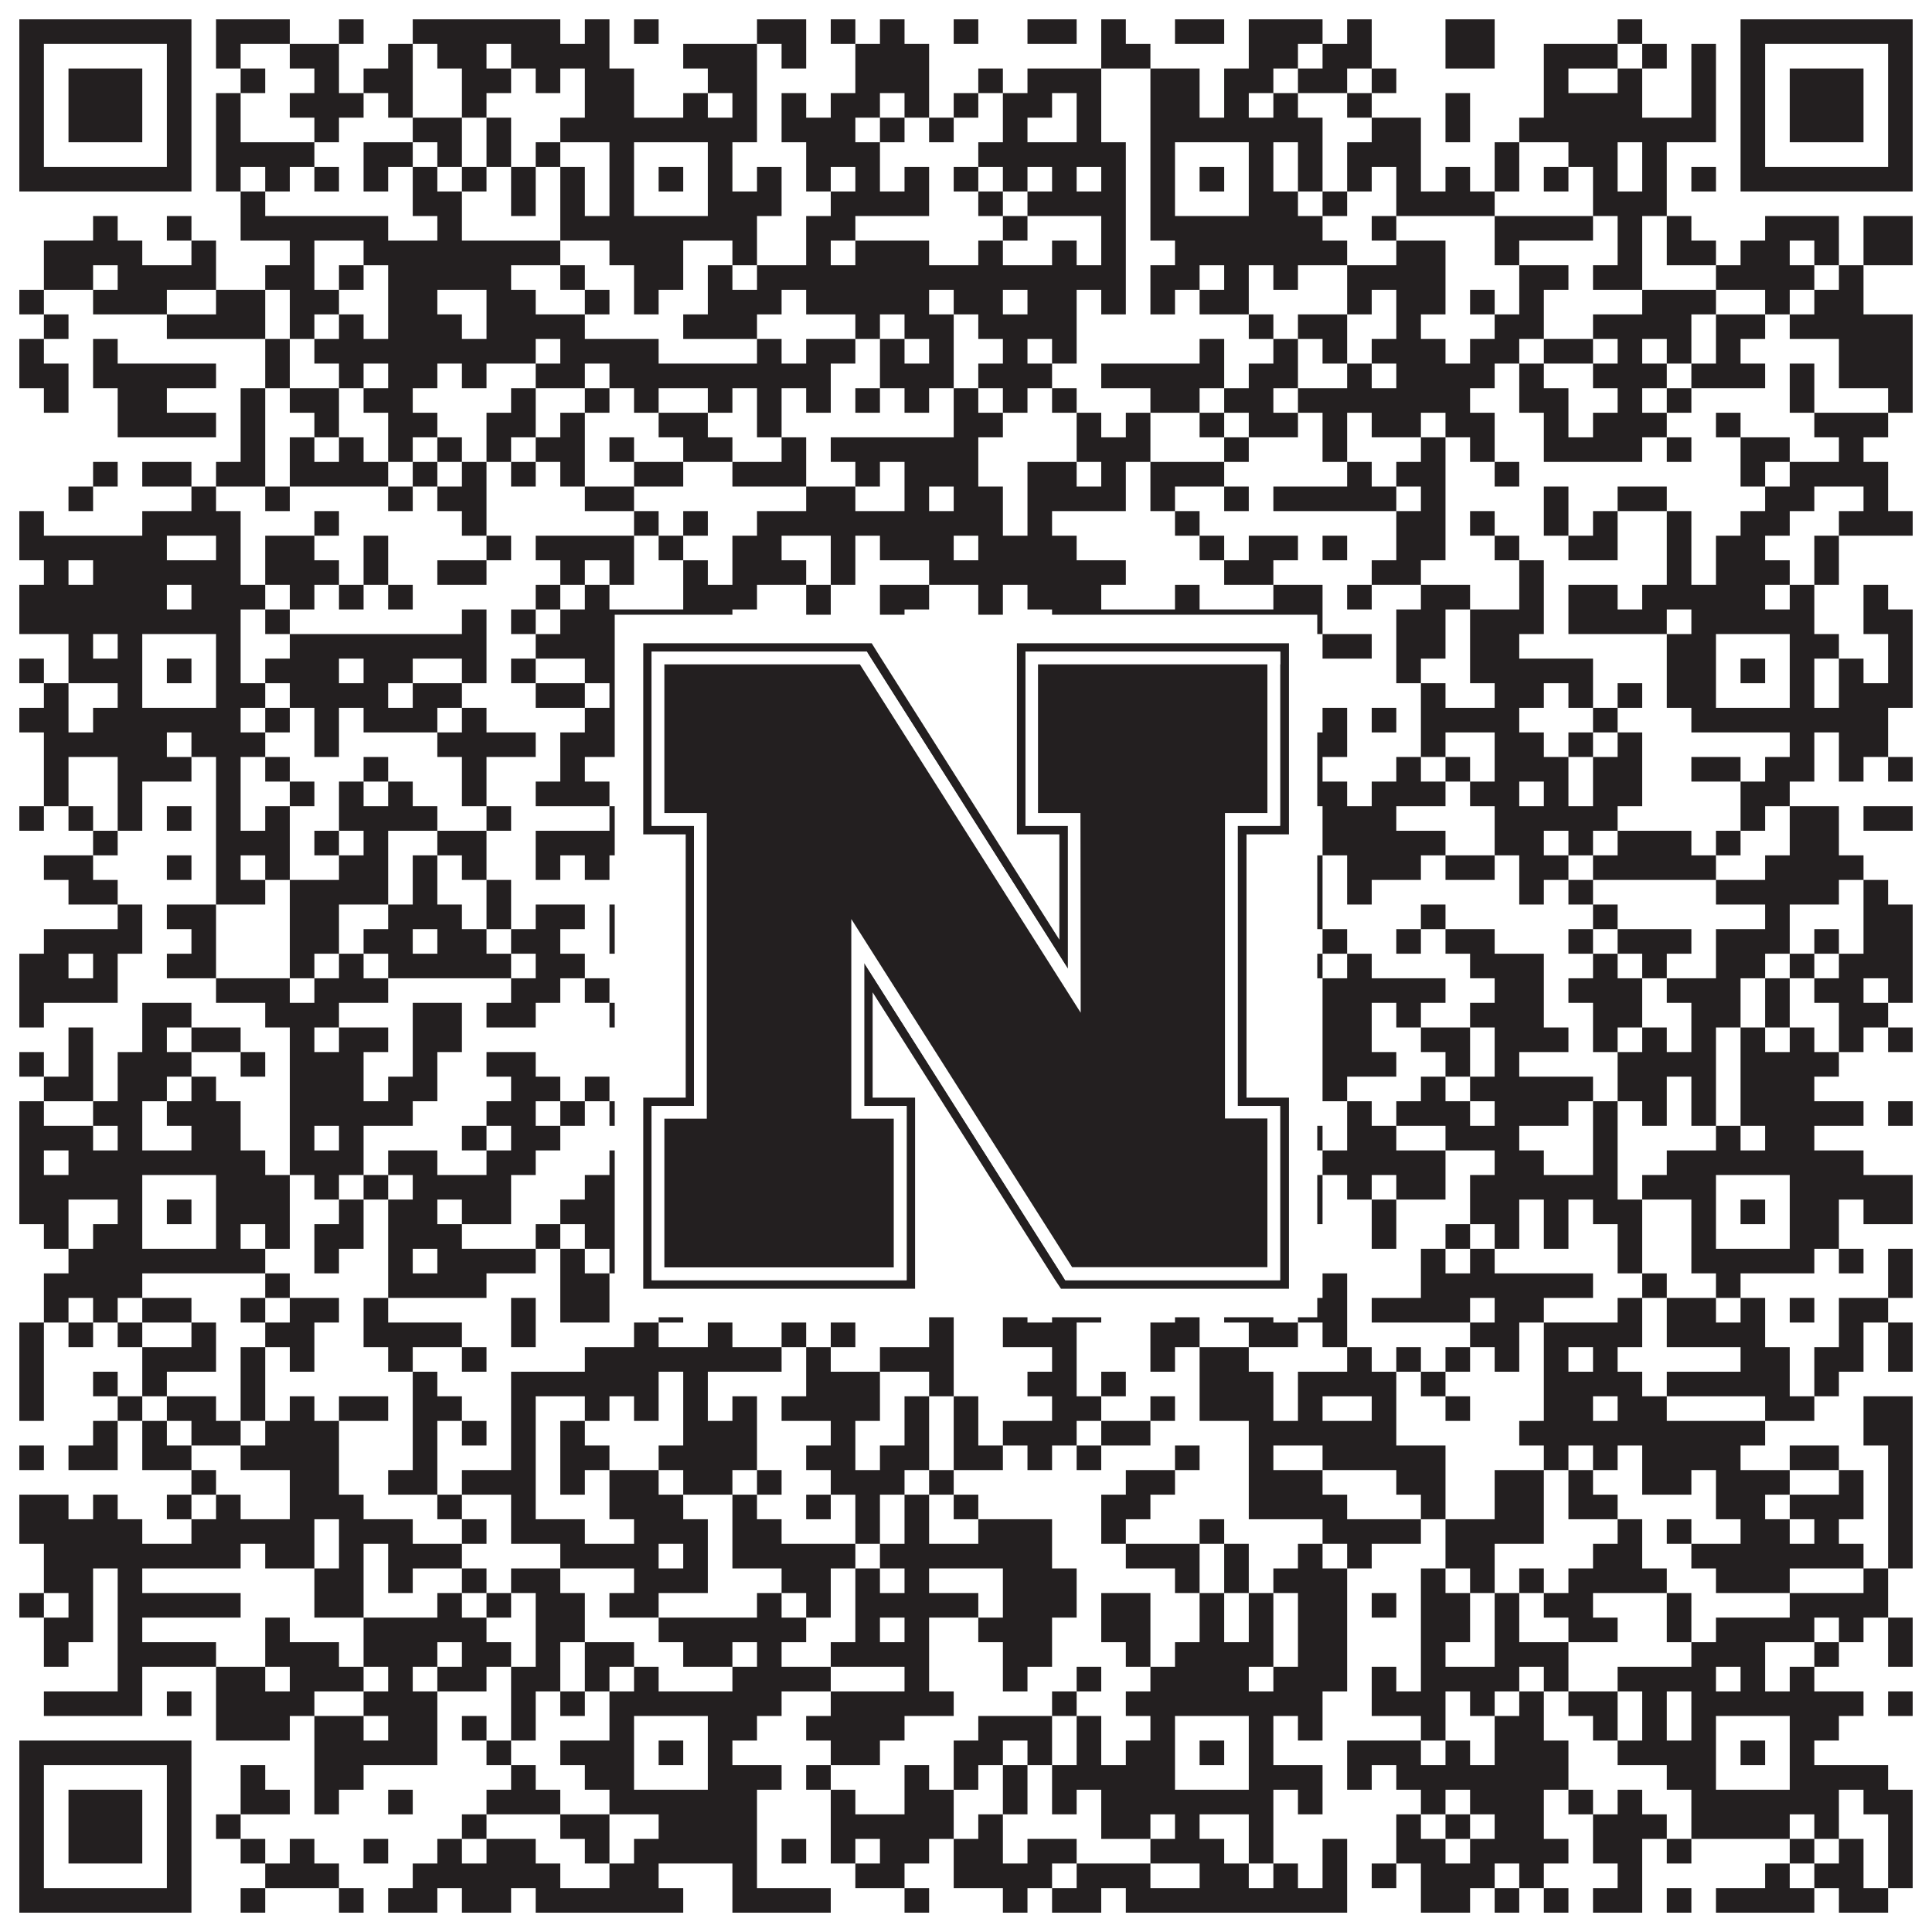 <?xml version="1.0"?>
<svg xmlns="http://www.w3.org/2000/svg" xmlns:xlink="http://www.w3.org/1999/xlink" version="1.1" width="1100px" height="1100px" viewBox="0 0 1100 1100"><rect x="0" y="0" width="1100" height="1100" fill="#ffffff" fill-opacity="1"/><path fill="#231f20" fill-opacity="1" d="M11,11L109,11L109,25L11,25ZM123,11L165,11L165,25L123,25ZM193,11L207,11L207,25L193,25ZM235,11L319,11L319,25L235,25ZM333,11L347,11L347,25L333,25ZM361,11L375,11L375,25L361,25ZM431,11L459,11L459,25L431,25ZM473,11L487,11L487,25L473,25ZM501,11L515,11L515,25L501,25ZM543,11L557,11L557,25L543,25ZM585,11L613,11L613,25L585,25ZM627,11L641,11L641,25L627,25ZM669,11L697,11L697,25L669,25ZM711,11L753,11L753,25L711,25ZM767,11L781,11L781,25L767,25ZM823,11L851,11L851,25L823,25ZM921,11L935,11L935,25L921,25ZM991,11L1089,11L1089,25L991,25ZM11,25L25,25L25,39L11,39ZM95,25L109,25L109,39L95,39ZM123,25L137,25L137,39L123,39ZM165,25L193,25L193,39L165,39ZM221,25L235,25L235,39L221,39ZM249,25L277,25L277,39L249,39ZM291,25L347,25L347,39L291,39ZM389,25L431,25L431,39L389,39ZM445,25L459,25L459,39L445,39ZM487,25L529,25L529,39L487,39ZM627,25L655,25L655,39L627,39ZM711,25L739,25L739,39L711,39ZM753,25L781,25L781,39L753,39ZM823,25L851,25L851,39L823,39ZM879,25L921,25L921,39L879,39ZM935,25L949,25L949,39L935,39ZM963,25L977,25L977,39L963,39ZM991,25L1005,25L1005,39L991,39ZM1075,25L1089,25L1089,39L1075,39ZM11,39L25,39L25,53L11,53ZM39,39L81,39L81,53L39,53ZM95,39L109,39L109,53L95,53ZM137,39L151,39L151,53L137,53ZM179,39L193,39L193,53L179,53ZM207,39L235,39L235,53L207,53ZM263,39L291,39L291,53L263,53ZM305,39L319,39L319,53L305,53ZM333,39L361,39L361,53L333,53ZM403,39L431,39L431,53L403,53ZM487,39L529,39L529,53L487,53ZM557,39L571,39L571,53L557,53ZM585,39L627,39L627,53L585,53ZM655,39L683,39L683,53L655,53ZM697,39L725,39L725,53L697,53ZM739,39L767,39L767,53L739,53ZM781,39L795,39L795,53L781,53ZM879,39L893,39L893,53L879,53ZM921,39L935,39L935,53L921,53ZM963,39L977,39L977,53L963,53ZM991,39L1005,39L1005,53L991,53ZM1019,39L1061,39L1061,53L1019,53ZM1075,39L1089,39L1089,53L1075,53ZM11,53L25,53L25,67L11,67ZM39,53L81,53L81,67L39,67ZM95,53L109,53L109,67L95,67ZM123,53L137,53L137,67L123,67ZM165,53L207,53L207,67L165,67ZM221,53L235,53L235,67L221,67ZM263,53L277,53L277,67L263,67ZM333,53L361,53L361,67L333,67ZM389,53L403,53L403,67L389,67ZM417,53L431,53L431,67L417,67ZM445,53L459,53L459,67L445,67ZM473,53L501,53L501,67L473,67ZM515,53L529,53L529,67L515,67ZM543,53L557,53L557,67L543,67ZM571,53L599,53L599,67L571,67ZM613,53L627,53L627,67L613,67ZM655,53L683,53L683,67L655,67ZM697,53L711,53L711,67L697,67ZM725,53L739,53L739,67L725,67ZM767,53L781,53L781,67L767,67ZM823,53L837,53L837,67L823,67ZM879,53L935,53L935,67L879,67ZM963,53L977,53L977,67L963,67ZM991,53L1005,53L1005,67L991,67ZM1019,53L1061,53L1061,67L1019,67ZM1075,53L1089,53L1089,67L1075,67ZM11,67L25,67L25,81L11,81ZM39,67L81,67L81,81L39,81ZM95,67L109,67L109,81L95,81ZM123,67L137,67L137,81L123,81ZM179,67L193,67L193,81L179,81ZM235,67L263,67L263,81L235,81ZM277,67L291,67L291,81L277,81ZM319,67L431,67L431,81L319,81ZM445,67L487,67L487,81L445,81ZM501,67L515,67L515,81L501,81ZM529,67L543,67L543,81L529,81ZM571,67L585,67L585,81L571,81ZM613,67L627,67L627,81L613,81ZM655,67L753,67L753,81L655,81ZM781,67L809,67L809,81L781,81ZM823,67L837,67L837,81L823,81ZM865,67L977,67L977,81L865,81ZM991,67L1005,67L1005,81L991,81ZM1019,67L1061,67L1061,81L1019,81ZM1075,67L1089,67L1089,81L1075,81ZM11,81L25,81L25,95L11,95ZM95,81L109,81L109,95L95,95ZM123,81L179,81L179,95L123,95ZM207,81L235,81L235,95L207,95ZM249,81L263,81L263,95L249,95ZM277,81L291,81L291,95L277,95ZM305,81L319,81L319,95L305,95ZM347,81L361,81L361,95L347,95ZM403,81L417,81L417,95L403,95ZM459,81L501,81L501,95L459,95ZM557,81L641,81L641,95L557,95ZM655,81L669,81L669,95L655,95ZM711,81L725,81L725,95L711,95ZM739,81L753,81L753,95L739,95ZM767,81L809,81L809,95L767,95ZM851,81L865,81L865,95L851,95ZM893,81L921,81L921,95L893,95ZM935,81L949,81L949,95L935,95ZM991,81L1005,81L1005,95L991,95ZM1075,81L1089,81L1089,95L1075,95ZM11,95L109,95L109,109L11,109ZM123,95L137,95L137,109L123,109ZM151,95L165,95L165,109L151,109ZM179,95L193,95L193,109L179,109ZM207,95L221,95L221,109L207,109ZM235,95L249,95L249,109L235,109ZM263,95L277,95L277,109L263,109ZM291,95L305,95L305,109L291,109ZM319,95L333,95L333,109L319,109ZM347,95L361,95L361,109L347,109ZM375,95L389,95L389,109L375,109ZM403,95L417,95L417,109L403,109ZM431,95L445,95L445,109L431,109ZM459,95L473,95L473,109L459,109ZM487,95L501,95L501,109L487,109ZM515,95L529,95L529,109L515,109ZM543,95L557,95L557,109L543,109ZM571,95L585,95L585,109L571,109ZM599,95L613,95L613,109L599,109ZM627,95L641,95L641,109L627,109ZM655,95L669,95L669,109L655,109ZM683,95L697,95L697,109L683,109ZM711,95L725,95L725,109L711,109ZM739,95L753,95L753,109L739,109ZM767,95L781,95L781,109L767,109ZM795,95L809,95L809,109L795,109ZM823,95L837,95L837,109L823,109ZM851,95L865,95L865,109L851,109ZM879,95L893,95L893,109L879,109ZM907,95L921,95L921,109L907,109ZM935,95L949,95L949,109L935,109ZM963,95L977,95L977,109L963,109ZM991,95L1089,95L1089,109L991,109ZM137,109L151,109L151,123L137,123ZM235,109L263,109L263,123L235,123ZM291,109L305,109L305,123L291,123ZM319,109L333,109L333,123L319,123ZM347,109L361,109L361,123L347,123ZM403,109L445,109L445,123L403,123ZM473,109L529,109L529,123L473,123ZM557,109L571,109L571,123L557,123ZM585,109L641,109L641,123L585,123ZM655,109L669,109L669,123L655,123ZM711,109L739,109L739,123L711,123ZM753,109L767,109L767,123L753,123ZM795,109L851,109L851,123L795,123ZM907,109L949,109L949,123L907,123ZM53,123L67,123L67,137L53,137ZM95,123L109,123L109,137L95,137ZM137,123L221,123L221,137L137,137ZM249,123L263,123L263,137L249,137ZM319,123L431,123L431,137L319,137ZM459,123L487,123L487,137L459,137ZM571,123L585,123L585,137L571,137ZM627,123L641,123L641,137L627,137ZM655,123L753,123L753,137L655,137ZM781,123L795,123L795,137L781,137ZM851,123L907,123L907,137L851,137ZM921,123L935,123L935,137L921,137ZM949,123L963,123L963,137L949,137ZM1005,123L1047,123L1047,137L1005,137ZM1061,123L1089,123L1089,137L1061,137ZM25,137L81,137L81,151L25,151ZM109,137L123,137L123,151L109,151ZM165,137L179,137L179,151L165,151ZM207,137L319,137L319,151L207,151ZM347,137L389,137L389,151L347,151ZM417,137L431,137L431,151L417,151ZM459,137L473,137L473,151L459,151ZM487,137L529,137L529,151L487,151ZM557,137L571,137L571,151L557,151ZM599,137L613,137L613,151L599,151ZM627,137L641,137L641,151L627,151ZM669,137L767,137L767,151L669,151ZM795,137L823,137L823,151L795,151ZM851,137L865,137L865,151L851,151ZM921,137L935,137L935,151L921,151ZM949,137L977,137L977,151L949,151ZM991,137L1019,137L1019,151L991,151ZM1033,137L1047,137L1047,151L1033,151ZM1061,137L1089,137L1089,151L1061,151ZM25,151L53,151L53,165L25,165ZM67,151L123,151L123,165L67,165ZM151,151L179,151L179,165L151,165ZM193,151L207,151L207,165L193,165ZM221,151L291,151L291,165L221,165ZM319,151L333,151L333,165L319,165ZM361,151L389,151L389,165L361,165ZM403,151L417,151L417,165L403,165ZM431,151L641,151L641,165L431,165ZM655,151L683,151L683,165L655,165ZM697,151L711,151L711,165L697,165ZM725,151L739,151L739,165L725,165ZM767,151L823,151L823,165L767,165ZM865,151L893,151L893,165L865,165ZM907,151L935,151L935,165L907,165ZM977,151L1033,151L1033,165L977,165ZM1047,151L1061,151L1061,165L1047,165ZM11,165L25,165L25,179L11,179ZM53,165L95,165L95,179L53,179ZM123,165L151,165L151,179L123,179ZM165,165L193,165L193,179L165,179ZM221,165L249,165L249,179L221,179ZM277,165L305,165L305,179L277,179ZM333,165L347,165L347,179L333,179ZM361,165L375,165L375,179L361,179ZM403,165L445,165L445,179L403,179ZM459,165L529,165L529,179L459,179ZM543,165L571,165L571,179L543,179ZM585,165L613,165L613,179L585,179ZM627,165L641,165L641,179L627,179ZM655,165L669,165L669,179L655,179ZM683,165L711,165L711,179L683,179ZM767,165L781,165L781,179L767,179ZM795,165L823,165L823,179L795,179ZM837,165L851,165L851,179L837,179ZM865,165L879,165L879,179L865,179ZM935,165L977,165L977,179L935,179ZM1005,165L1019,165L1019,179L1005,179ZM1033,165L1061,165L1061,179L1033,179ZM25,179L39,179L39,193L25,193ZM95,179L151,179L151,193L95,193ZM165,179L179,179L179,193L165,193ZM193,179L207,179L207,193L193,193ZM221,179L263,179L263,193L221,193ZM277,179L333,179L333,193L277,193ZM389,179L431,179L431,193L389,193ZM487,179L501,179L501,193L487,193ZM515,179L543,179L543,193L515,193ZM557,179L613,179L613,193L557,193ZM711,179L725,179L725,193L711,193ZM739,179L767,179L767,193L739,193ZM795,179L809,179L809,193L795,193ZM851,179L879,179L879,193L851,193ZM907,179L963,179L963,193L907,193ZM977,179L1005,179L1005,193L977,193ZM1019,179L1089,179L1089,193L1019,193ZM11,193L25,193L25,207L11,207ZM53,193L67,193L67,207L53,207ZM151,193L165,193L165,207L151,207ZM179,193L305,193L305,207L179,207ZM319,193L375,193L375,207L319,207ZM431,193L445,193L445,207L431,207ZM459,193L487,193L487,207L459,207ZM501,193L515,193L515,207L501,207ZM529,193L543,193L543,207L529,207ZM571,193L585,193L585,207L571,207ZM599,193L613,193L613,207L599,207ZM683,193L697,193L697,207L683,207ZM725,193L739,193L739,207L725,207ZM753,193L767,193L767,207L753,207ZM781,193L823,193L823,207L781,207ZM837,193L865,193L865,207L837,207ZM879,193L907,193L907,207L879,207ZM921,193L935,193L935,207L921,207ZM949,193L963,193L963,207L949,207ZM977,193L991,193L991,207L977,207ZM1047,193L1089,193L1089,207L1047,207ZM11,207L39,207L39,221L11,221ZM53,207L123,207L123,221L53,221ZM151,207L165,207L165,221L151,221ZM193,207L207,207L207,221L193,221ZM221,207L249,207L249,221L221,221ZM263,207L277,207L277,221L263,221ZM305,207L333,207L333,221L305,221ZM347,207L473,207L473,221L347,221ZM501,207L543,207L543,221L501,221ZM557,207L599,207L599,221L557,221ZM627,207L697,207L697,221L627,221ZM711,207L739,207L739,221L711,221ZM767,207L781,207L781,221L767,221ZM795,207L851,207L851,221L795,221ZM865,207L879,207L879,221L865,221ZM907,207L949,207L949,221L907,221ZM963,207L1005,207L1005,221L963,221ZM1019,207L1033,207L1033,221L1019,221ZM1047,207L1089,207L1089,221L1047,221ZM25,221L39,221L39,235L25,235ZM67,221L95,221L95,235L67,235ZM137,221L151,221L151,235L137,235ZM165,221L193,221L193,235L165,235ZM207,221L235,221L235,235L207,235ZM291,221L305,221L305,235L291,235ZM333,221L347,221L347,235L333,235ZM361,221L375,221L375,235L361,235ZM403,221L417,221L417,235L403,235ZM431,221L445,221L445,235L431,235ZM459,221L473,221L473,235L459,235ZM487,221L501,221L501,235L487,235ZM515,221L529,221L529,235L515,235ZM543,221L557,221L557,235L543,235ZM571,221L585,221L585,235L571,235ZM599,221L613,221L613,235L599,235ZM655,221L683,221L683,235L655,235ZM697,221L725,221L725,235L697,235ZM739,221L837,221L837,235L739,235ZM865,221L893,221L893,235L865,235ZM921,221L935,221L935,235L921,235ZM949,221L963,221L963,235L949,235ZM1019,221L1033,221L1033,235L1019,235ZM1075,221L1089,221L1089,235L1075,235ZM67,235L123,235L123,249L67,249ZM137,235L151,235L151,249L137,249ZM179,235L193,235L193,249L179,249ZM221,235L249,235L249,249L221,249ZM277,235L305,235L305,249L277,249ZM319,235L333,235L333,249L319,249ZM375,235L403,235L403,249L375,249ZM431,235L445,235L445,249L431,249ZM543,235L571,235L571,249L543,249ZM613,235L627,235L627,249L613,249ZM641,235L655,235L655,249L641,249ZM683,235L697,235L697,249L683,249ZM711,235L739,235L739,249L711,249ZM753,235L767,235L767,249L753,249ZM781,235L809,235L809,249L781,249ZM823,235L851,235L851,249L823,249ZM879,235L893,235L893,249L879,249ZM907,235L949,235L949,249L907,249ZM977,235L991,235L991,249L977,249ZM1033,235L1075,235L1075,249L1033,249ZM137,249L151,249L151,263L137,263ZM165,249L179,249L179,263L165,263ZM193,249L207,249L207,263L193,263ZM221,249L235,249L235,263L221,263ZM249,249L263,249L263,263L249,263ZM277,249L291,249L291,263L277,263ZM305,249L333,249L333,263L305,263ZM347,249L361,249L361,263L347,263ZM389,249L417,249L417,263L389,263ZM445,249L459,249L459,263L445,263ZM473,249L557,249L557,263L473,263ZM613,249L655,249L655,263L613,263ZM697,249L711,249L711,263L697,263ZM753,249L767,249L767,263L753,263ZM809,249L823,249L823,263L809,263ZM837,249L851,249L851,263L837,263ZM879,249L935,249L935,263L879,263ZM949,249L963,249L963,263L949,263ZM991,249L1019,249L1019,263L991,263ZM1047,249L1061,249L1061,263L1047,263ZM53,263L67,263L67,277L53,277ZM81,263L109,263L109,277L81,277ZM123,263L151,263L151,277L123,277ZM165,263L221,263L221,277L165,277ZM235,263L249,263L249,277L235,277ZM263,263L277,263L277,277L263,277ZM291,263L305,263L305,277L291,277ZM319,263L333,263L333,277L319,277ZM361,263L389,263L389,277L361,277ZM417,263L459,263L459,277L417,277ZM487,263L501,263L501,277L487,277ZM515,263L557,263L557,277L515,277ZM585,263L613,263L613,277L585,277ZM627,263L641,263L641,277L627,277ZM655,263L697,263L697,277L655,277ZM767,263L781,263L781,277L767,277ZM795,263L823,263L823,277L795,277ZM851,263L865,263L865,277L851,277ZM991,263L1005,263L1005,277L991,277ZM1019,263L1075,263L1075,277L1019,277ZM39,277L53,277L53,291L39,291ZM109,277L123,277L123,291L109,291ZM151,277L165,277L165,291L151,291ZM221,277L235,277L235,291L221,291ZM249,277L277,277L277,291L249,291ZM333,277L361,277L361,291L333,291ZM459,277L487,277L487,291L459,291ZM515,277L529,277L529,291L515,291ZM543,277L571,277L571,291L543,291ZM585,277L641,277L641,291L585,291ZM655,277L669,277L669,291L655,291ZM697,277L711,277L711,291L697,291ZM725,277L795,277L795,291L725,291ZM809,277L823,277L823,291L809,291ZM879,277L893,277L893,291L879,291ZM921,277L949,277L949,291L921,291ZM1005,277L1033,277L1033,291L1005,291ZM1061,277L1075,277L1075,291L1061,291ZM11,291L25,291L25,305L11,305ZM81,291L137,291L137,305L81,305ZM179,291L193,291L193,305L179,305ZM263,291L277,291L277,305L263,305ZM361,291L375,291L375,305L361,305ZM389,291L403,291L403,305L389,305ZM431,291L571,291L571,305L431,305ZM585,291L599,291L599,305L585,305ZM669,291L683,291L683,305L669,305ZM795,291L823,291L823,305L795,305ZM837,291L851,291L851,305L837,305ZM879,291L893,291L893,305L879,305ZM907,291L921,291L921,305L907,305ZM949,291L963,291L963,305L949,305ZM991,291L1019,291L1019,305L991,305ZM1047,291L1089,291L1089,305L1047,305ZM11,305L95,305L95,319L11,319ZM123,305L137,305L137,319L123,319ZM151,305L179,305L179,319L151,319ZM207,305L221,305L221,319L207,319ZM277,305L291,305L291,319L277,319ZM305,305L361,305L361,319L305,319ZM375,305L389,305L389,319L375,319ZM417,305L445,305L445,319L417,319ZM473,305L487,305L487,319L473,319ZM501,305L543,305L543,319L501,319ZM557,305L613,305L613,319L557,319ZM683,305L697,305L697,319L683,319ZM711,305L739,305L739,319L711,319ZM753,305L767,305L767,319L753,319ZM795,305L823,305L823,319L795,319ZM851,305L865,305L865,319L851,319ZM893,305L921,305L921,319L893,319ZM949,305L963,305L963,319L949,319ZM977,305L1005,305L1005,319L977,319ZM1033,305L1047,305L1047,319L1033,319ZM25,319L39,319L39,333L25,333ZM53,319L137,319L137,333L53,333ZM151,319L193,319L193,333L151,333ZM207,319L221,319L221,333L207,333ZM249,319L277,319L277,333L249,333ZM319,319L333,319L333,333L319,333ZM347,319L361,319L361,333L347,333ZM389,319L403,319L403,333L389,333ZM417,319L459,319L459,333L417,333ZM473,319L487,319L487,333L473,333ZM529,319L641,319L641,333L529,333ZM697,319L725,319L725,333L697,333ZM781,319L809,319L809,333L781,333ZM865,319L879,319L879,333L865,333ZM949,319L963,319L963,333L949,333ZM977,319L1019,319L1019,333L977,333ZM1033,319L1047,319L1047,333L1033,333ZM11,333L95,333L95,347L11,347ZM109,333L151,333L151,347L109,347ZM165,333L179,333L179,347L165,347ZM193,333L207,333L207,347L193,347ZM221,333L235,333L235,347L221,347ZM305,333L319,333L319,347L305,347ZM333,333L347,333L347,347L333,347ZM389,333L431,333L431,347L389,347ZM459,333L473,333L473,347L459,347ZM501,333L529,333L529,347L501,347ZM557,333L571,333L571,347L557,347ZM585,333L627,333L627,347L585,347ZM669,333L683,333L683,347L669,347ZM725,333L753,333L753,347L725,347ZM767,333L781,333L781,347L767,347ZM809,333L837,333L837,347L809,347ZM865,333L879,333L879,347L865,347ZM893,333L921,333L921,347L893,347ZM935,333L1005,333L1005,347L935,347ZM1019,333L1033,333L1033,347L1019,347ZM1061,333L1075,333L1075,347L1061,347ZM11,347L137,347L137,361L11,361ZM151,347L165,347L165,361L151,361ZM263,347L277,347L277,361L263,361ZM291,347L305,347L305,361L291,361ZM319,347L417,347L417,361L319,361ZM459,347L473,347L473,361L459,361ZM501,347L515,347L515,361L501,361ZM557,347L571,347L571,361L557,361ZM599,347L753,347L753,361L599,361ZM795,347L823,347L823,361L795,361ZM837,347L879,347L879,361L837,361ZM893,347L949,347L949,361L893,361ZM963,347L1033,347L1033,361L963,361ZM1061,347L1089,347L1089,361L1061,361ZM39,361L53,361L53,375L39,375ZM67,361L81,361L81,375L67,375ZM123,361L137,361L137,375L123,375ZM165,361L277,361L277,375L165,375ZM305,361L361,361L361,375L305,375ZM403,361L417,361L417,375L403,375ZM431,361L445,361L445,375L431,375ZM487,361L501,361L501,375L487,375ZM515,361L543,361L543,375L515,375ZM557,361L571,361L571,375L557,375ZM585,361L613,361L613,375L585,375ZM641,361L669,361L669,375L641,375ZM711,361L725,361L725,375L711,375ZM753,361L781,361L781,375L753,375ZM795,361L823,361L823,375L795,375ZM837,361L865,361L865,375L837,375ZM949,361L977,361L977,375L949,375ZM1019,361L1047,361L1047,375L1019,375ZM1075,361L1089,361L1089,375L1075,375ZM11,375L25,375L25,389L11,389ZM39,375L81,375L81,389L39,389ZM95,375L109,375L109,389L95,389ZM123,375L137,375L137,389L123,389ZM151,375L193,375L193,389L151,389ZM207,375L235,375L235,389L207,389ZM263,375L277,375L277,389L263,389ZM291,375L305,375L305,389L291,389ZM333,375L361,375L361,389L333,389ZM375,375L389,375L389,389L375,389ZM403,375L431,375L431,389L403,389ZM445,375L459,375L459,389L445,389ZM487,375L515,375L515,389L487,389ZM529,375L557,375L557,389L529,389ZM585,375L669,375L669,389L585,389ZM683,375L697,375L697,389L683,389ZM711,375L739,375L739,389L711,389ZM795,375L809,375L809,389L795,389ZM837,375L907,375L907,389L837,389ZM949,375L977,375L977,389L949,389ZM991,375L1005,375L1005,389L991,389ZM1019,375L1033,375L1033,389L1019,389ZM1047,375L1061,375L1061,389L1047,389ZM1075,375L1089,375L1089,389L1075,389ZM25,389L39,389L39,403L25,403ZM67,389L81,389L81,403L67,403ZM123,389L151,389L151,403L123,403ZM165,389L221,389L221,403L165,403ZM235,389L263,389L263,403L235,403ZM305,389L333,389L333,403L305,403ZM347,389L361,389L361,403L347,403ZM403,389L431,389L431,403L403,403ZM445,389L459,389L459,403L445,403ZM473,389L501,389L501,403L473,403ZM529,389L543,389L543,403L529,403ZM557,389L585,389L585,403L557,403ZM613,389L627,389L627,403L613,403ZM655,389L669,389L669,403L655,403ZM711,389L739,389L739,403L711,403ZM809,389L823,389L823,403L809,403ZM851,389L879,389L879,403L851,403ZM893,389L907,389L907,403L893,403ZM921,389L935,389L935,403L921,403ZM949,389L977,389L977,403L949,403ZM1019,389L1033,389L1033,403L1019,403ZM1047,389L1089,389L1089,403L1047,403ZM11,403L39,403L39,417L11,417ZM53,403L137,403L137,417L53,417ZM151,403L165,403L165,417L151,417ZM179,403L193,403L193,417L179,417ZM207,403L249,403L249,417L207,417ZM263,403L277,403L277,417L263,417ZM333,403L417,403L417,417L333,417ZM445,403L459,403L459,417L445,417ZM473,403L487,403L487,417L473,417ZM501,403L515,403L515,417L501,417ZM543,403L585,403L585,417L543,417ZM627,403L641,403L641,417L627,417ZM655,403L725,403L725,417L655,417ZM753,403L767,403L767,417L753,417ZM781,403L795,403L795,417L781,417ZM809,403L865,403L865,417L809,417ZM907,403L921,403L921,417L907,417ZM963,403L1075,403L1075,417L963,417ZM25,417L95,417L95,431L25,431ZM109,417L151,417L151,431L109,431ZM179,417L193,417L193,431L179,431ZM249,417L305,417L305,431L249,431ZM319,417L361,417L361,431L319,431ZM389,417L403,417L403,431L389,431ZM417,417L431,417L431,431L417,431ZM445,417L501,417L501,431L445,431ZM543,417L599,417L599,431L543,431ZM613,417L627,417L627,431L613,431ZM683,417L697,417L697,431L683,431ZM725,417L767,417L767,431L725,431ZM809,417L823,417L823,431L809,431ZM851,417L879,417L879,431L851,431ZM893,417L907,417L907,431L893,431ZM921,417L935,417L935,431L921,431ZM1019,417L1033,417L1033,431L1019,431ZM1047,417L1075,417L1075,431L1047,431ZM25,431L39,431L39,445L25,445ZM67,431L109,431L109,445L67,445ZM123,431L137,431L137,445L123,445ZM151,431L165,431L165,445L151,445ZM207,431L221,431L221,445L207,445ZM263,431L277,431L277,445L263,445ZM319,431L333,431L333,445L319,445ZM375,431L445,431L445,445L375,445ZM459,431L501,431L501,445L459,445ZM515,431L529,431L529,445L515,445ZM543,431L557,431L557,445L543,445ZM585,431L599,431L599,445L585,445ZM613,431L655,431L655,445L613,445ZM669,431L711,431L711,445L669,445ZM739,431L753,431L753,445L739,445ZM795,431L809,431L809,445L795,445ZM823,431L837,431L837,445L823,445ZM851,431L893,431L893,445L851,445ZM907,431L935,431L935,445L907,445ZM963,431L991,431L991,445L963,445ZM1005,431L1033,431L1033,445L1005,445ZM1047,431L1061,431L1061,445L1047,445ZM1075,431L1089,431L1089,445L1075,445ZM25,445L39,445L39,459L25,459ZM67,445L81,445L81,459L67,459ZM123,445L137,445L137,459L123,459ZM165,445L179,445L179,459L165,459ZM193,445L207,445L207,459L193,459ZM221,445L235,445L235,459L221,459ZM263,445L277,445L277,459L263,459ZM305,445L347,445L347,459L305,459ZM361,445L389,445L389,459L361,459ZM403,445L459,445L459,459L403,459ZM473,445L487,445L487,459L473,459ZM501,445L529,445L529,459L501,459ZM543,445L585,445L585,459L543,459ZM613,445L627,445L627,459L613,459ZM641,445L697,445L697,459L641,459ZM711,445L725,445L725,459L711,459ZM739,445L767,445L767,459L739,459ZM781,445L823,445L823,459L781,459ZM837,445L865,445L865,459L837,459ZM879,445L893,445L893,459L879,459ZM907,445L935,445L935,459L907,459ZM991,445L1019,445L1019,459L991,459ZM11,459L25,459L25,473L11,473ZM39,459L53,459L53,473L39,473ZM67,459L81,459L81,473L67,473ZM95,459L109,459L109,473L95,473ZM123,459L137,459L137,473L123,473ZM151,459L165,459L165,473L151,473ZM193,459L249,459L249,473L193,473ZM277,459L291,459L291,473L277,473ZM347,459L389,459L389,473L347,473ZM501,459L515,459L515,473L501,473ZM557,459L599,459L599,473L557,473ZM627,459L641,459L641,473L627,473ZM711,459L739,459L739,473L711,473ZM753,459L795,459L795,473L753,473ZM851,459L921,459L921,473L851,473ZM991,459L1005,459L1005,473L991,473ZM1019,459L1047,459L1047,473L1019,473ZM1061,459L1089,459L1089,473L1061,473ZM53,473L67,473L67,487L53,487ZM123,473L165,473L165,487L123,487ZM179,473L193,473L193,487L179,487ZM207,473L221,473L221,487L207,487ZM249,473L277,473L277,487L249,487ZM305,473L389,473L389,487L305,487ZM417,473L445,473L445,487L417,487ZM473,473L487,473L487,487L473,487ZM501,473L515,473L515,487L501,487ZM543,473L571,473L571,487L543,487ZM669,473L711,473L711,487L669,487ZM753,473L823,473L823,487L753,487ZM851,473L879,473L879,487L851,487ZM893,473L907,473L907,487L893,487ZM921,473L963,473L963,487L921,487ZM977,473L991,473L991,487L977,487ZM1019,473L1047,473L1047,487L1019,487ZM25,487L53,487L53,501L25,501ZM95,487L109,487L109,501L95,501ZM123,487L137,487L137,501L123,501ZM151,487L165,487L165,501L151,501ZM193,487L221,487L221,501L193,501ZM235,487L249,487L249,501L235,501ZM263,487L277,487L277,501L263,501ZM305,487L319,487L319,501L305,501ZM333,487L347,487L347,501L333,501ZM389,487L403,487L403,501L389,501ZM417,487L431,487L431,501L417,501ZM445,487L473,487L473,501L445,501ZM529,487L557,487L557,501L529,501ZM585,487L627,487L627,501L585,501ZM655,487L711,487L711,501L655,501ZM739,487L753,487L753,501L739,501ZM767,487L809,487L809,501L767,501ZM823,487L851,487L851,501L823,501ZM865,487L893,487L893,501L865,501ZM907,487L977,487L977,501L907,501ZM1005,487L1061,487L1061,501L1005,501ZM39,501L67,501L67,515L39,515ZM123,501L151,501L151,515L123,515ZM165,501L221,501L221,515L165,515ZM235,501L249,501L249,515L235,515ZM277,501L291,501L291,515L277,515ZM389,501L403,501L403,515L389,515ZM417,501L431,501L431,515L417,515ZM501,501L529,501L529,515L501,515ZM543,501L557,501L557,515L543,515ZM585,501L627,501L627,515L585,515ZM641,501L669,501L669,515L641,515ZM725,501L753,501L753,515L725,515ZM767,501L781,501L781,515L767,515ZM865,501L879,501L879,515L865,515ZM893,501L907,501L907,515L893,515ZM977,501L1047,501L1047,515L977,515ZM1061,501L1075,501L1075,515L1061,515ZM67,515L81,515L81,529L67,529ZM95,515L123,515L123,529L95,529ZM165,515L193,515L193,529L165,529ZM221,515L263,515L263,529L221,529ZM277,515L291,515L291,529L277,529ZM305,515L333,515L333,529L305,529ZM347,515L361,515L361,529L347,529ZM375,515L389,515L389,529L375,529ZM403,515L445,515L445,529L403,529ZM459,515L473,515L473,529L459,529ZM487,515L501,515L501,529L487,529ZM529,515L557,515L557,529L529,529ZM571,515L585,515L585,529L571,529ZM613,515L627,515L627,529L613,529ZM669,515L711,515L711,529L669,529ZM739,515L753,515L753,529L739,529ZM809,515L823,515L823,529L809,529ZM907,515L921,515L921,529L907,529ZM1005,515L1019,515L1019,529L1005,529ZM1061,515L1089,515L1089,529L1061,529ZM25,529L81,529L81,543L25,543ZM109,529L123,529L123,543L109,543ZM165,529L193,529L193,543L165,543ZM207,529L235,529L235,543L207,543ZM249,529L277,529L277,543L249,543ZM291,529L319,529L319,543L291,543ZM347,529L361,529L361,543L347,543ZM375,529L389,529L389,543L375,543ZM445,529L487,529L487,543L445,543ZM501,529L515,529L515,543L501,543ZM529,529L543,529L543,543L529,543ZM557,529L571,529L571,543L557,543ZM585,529L613,529L613,543L585,543ZM627,529L655,529L655,543L627,543ZM669,529L683,529L683,543L669,543ZM697,529L725,529L725,543L697,543ZM753,529L767,529L767,543L753,543ZM795,529L809,529L809,543L795,543ZM823,529L851,529L851,543L823,543ZM893,529L907,529L907,543L893,543ZM921,529L963,529L963,543L921,543ZM977,529L1019,529L1019,543L977,543ZM1033,529L1047,529L1047,543L1033,543ZM1061,529L1089,529L1089,543L1061,543ZM11,543L39,543L39,557L11,557ZM53,543L67,543L67,557L53,557ZM95,543L123,543L123,557L95,557ZM165,543L179,543L179,557L165,557ZM193,543L207,543L207,557L193,557ZM221,543L291,543L291,557L221,557ZM305,543L333,543L333,557L305,557ZM389,543L403,543L403,557L389,557ZM417,543L431,543L431,557L417,557ZM445,543L459,543L459,557L445,557ZM487,543L543,543L543,557L487,557ZM557,543L599,543L599,557L557,557ZM627,543L655,543L655,557L627,557ZM669,543L725,543L725,557L669,557ZM739,543L753,543L753,557L739,557ZM767,543L781,543L781,557L767,557ZM837,543L879,543L879,557L837,557ZM907,543L921,543L921,557L907,557ZM935,543L949,543L949,557L935,557ZM977,543L1005,543L1005,557L977,557ZM1019,543L1033,543L1033,557L1019,557ZM1047,543L1089,543L1089,557L1047,557ZM11,557L67,557L67,571L11,571ZM123,557L165,557L165,571L123,571ZM179,557L221,557L221,571L179,571ZM291,557L319,557L319,571L291,571ZM333,557L347,557L347,571L333,571ZM403,557L417,557L417,571L403,571ZM445,557L459,557L459,571L445,571ZM473,557L501,557L501,571L473,571ZM515,557L557,557L557,571L515,571ZM585,557L613,557L613,571L585,571ZM669,557L711,557L711,571L669,571ZM725,557L739,557L739,571L725,571ZM753,557L823,557L823,571L753,571ZM851,557L879,557L879,571L851,571ZM893,557L935,557L935,571L893,571ZM949,557L991,557L991,571L949,571ZM1005,557L1019,557L1019,571L1005,571ZM1033,557L1061,557L1061,571L1033,571ZM1075,557L1089,557L1089,571L1075,571ZM11,571L25,571L25,585L11,585ZM81,571L109,571L109,585L81,585ZM151,571L193,571L193,585L151,585ZM235,571L263,571L263,585L235,585ZM277,571L305,571L305,585L277,585ZM347,571L361,571L361,585L347,585ZM445,571L459,571L459,585L445,585ZM501,571L515,571L515,585L501,585ZM571,571L585,571L585,585L571,585ZM599,571L655,571L655,585L599,585ZM683,571L697,571L697,585L683,585ZM753,571L781,571L781,585L753,585ZM795,571L809,571L809,585L795,585ZM837,571L879,571L879,585L837,585ZM907,571L935,571L935,585L907,585ZM963,571L991,571L991,585L963,585ZM1005,571L1019,571L1019,585L1005,585ZM1047,571L1075,571L1075,585L1047,585ZM39,585L53,585L53,599L39,599ZM81,585L95,585L95,599L81,599ZM109,585L137,585L137,599L109,599ZM165,585L179,585L179,599L165,599ZM193,585L221,585L221,599L193,599ZM235,585L263,585L263,599L235,599ZM361,585L389,585L389,599L361,599ZM431,585L459,585L459,599L431,599ZM473,585L501,585L501,599L473,599ZM529,585L599,585L599,599L529,599ZM627,585L655,585L655,599L627,599ZM683,585L711,585L711,599L683,599ZM753,585L781,585L781,599L753,599ZM809,585L837,585L837,599L809,599ZM851,585L893,585L893,599L851,599ZM907,585L921,585L921,599L907,599ZM935,585L949,585L949,599L935,599ZM963,585L977,585L977,599L963,599ZM991,585L1005,585L1005,599L991,599ZM1019,585L1033,585L1033,599L1019,599ZM1047,585L1061,585L1061,599L1047,599ZM1075,585L1089,585L1089,599L1075,599ZM11,599L25,599L25,613L11,613ZM39,599L53,599L53,613L39,613ZM67,599L109,599L109,613L67,613ZM137,599L151,599L151,613L137,613ZM165,599L207,599L207,613L165,613ZM235,599L249,599L249,613L235,613ZM277,599L305,599L305,613L277,613ZM375,599L389,599L389,613L375,613ZM417,599L473,599L473,613L417,613ZM501,599L515,599L515,613L501,613ZM543,599L557,599L557,613L543,613ZM585,599L627,599L627,613L585,613ZM641,599L669,599L669,613L641,613ZM683,599L725,599L725,613L683,613ZM753,599L795,599L795,613L753,613ZM823,599L837,599L837,613L823,613ZM851,599L865,599L865,613L851,613ZM921,599L977,599L977,613L921,613ZM991,599L1047,599L1047,613L991,613ZM25,613L53,613L53,627L25,627ZM67,613L95,613L95,627L67,627ZM109,613L123,613L123,627L109,627ZM165,613L207,613L207,627L165,627ZM221,613L249,613L249,627L221,627ZM291,613L319,613L319,627L291,627ZM333,613L347,613L347,627L333,627ZM403,613L417,613L417,627L403,627ZM459,613L501,613L501,627L459,627ZM515,613L529,613L529,627L515,627ZM543,613L571,613L571,627L543,627ZM613,613L627,613L627,627L613,627ZM641,613L655,613L655,627L641,627ZM725,613L739,613L739,627L725,627ZM753,613L767,613L767,627L753,627ZM809,613L823,613L823,627L809,627ZM837,613L907,613L907,627L837,627ZM921,613L949,613L949,627L921,627ZM963,613L977,613L977,627L963,627ZM991,613L1033,613L1033,627L991,627ZM11,627L25,627L25,641L11,641ZM53,627L81,627L81,641L53,641ZM95,627L137,627L137,641L95,641ZM165,627L235,627L235,641L165,641ZM277,627L305,627L305,641L277,641ZM319,627L333,627L333,641L319,641ZM347,627L375,627L375,641L347,641ZM403,627L417,627L417,641L403,641ZM431,627L445,627L445,641L431,641ZM473,627L501,627L501,641L473,641ZM515,627L557,627L557,641L515,641ZM571,627L585,627L585,641L571,641ZM613,627L655,627L655,641L613,641ZM669,627L683,627L683,641L669,641ZM697,627L725,627L725,641L697,641ZM767,627L781,627L781,641L767,641ZM795,627L837,627L837,641L795,641ZM851,627L893,627L893,641L851,641ZM907,627L921,627L921,641L907,641ZM935,627L949,627L949,641L935,641ZM963,627L977,627L977,641L963,641ZM991,627L1061,627L1061,641L991,641ZM1075,627L1089,627L1089,641L1075,641ZM11,641L53,641L53,655L11,655ZM67,641L81,641L81,655L67,655ZM109,641L137,641L137,655L109,655ZM165,641L179,641L179,655L165,655ZM193,641L207,641L207,655L193,655ZM263,641L277,641L277,655L263,655ZM291,641L319,641L319,655L291,655ZM361,641L375,641L375,655L361,655ZM389,641L445,641L445,655L389,655ZM459,641L487,641L487,655L459,655ZM501,641L515,641L515,655L501,655ZM529,641L571,641L571,655L529,655ZM641,641L725,641L725,655L641,655ZM739,641L753,641L753,655L739,655ZM767,641L795,641L795,655L767,655ZM823,641L865,641L865,655L823,655ZM907,641L921,641L921,655L907,655ZM977,641L991,641L991,655L977,655ZM1005,641L1033,641L1033,655L1005,655ZM11,655L25,655L25,669L11,669ZM39,655L151,655L151,669L39,669ZM165,655L207,655L207,669L165,669ZM221,655L249,655L249,669L221,669ZM277,655L305,655L305,669L277,669ZM347,655L473,655L473,669L347,669ZM487,655L501,655L501,669L487,669ZM515,655L529,655L529,669L515,669ZM543,655L599,655L599,669L543,669ZM613,655L627,655L627,669L613,669ZM641,655L725,655L725,669L641,669ZM753,655L823,655L823,669L753,669ZM851,655L879,655L879,669L851,669ZM907,655L921,655L921,669L907,669ZM949,655L1061,655L1061,669L949,669ZM11,669L81,669L81,683L11,683ZM123,669L165,669L165,683L123,683ZM179,669L193,669L193,683L179,683ZM207,669L221,669L221,683L207,683ZM235,669L291,669L291,683L235,683ZM333,669L361,669L361,683L333,683ZM403,669L417,669L417,683L403,683ZM431,669L501,669L501,683L431,683ZM515,669L529,669L529,683L515,683ZM543,669L557,669L557,683L543,683ZM571,669L599,669L599,683L571,683ZM627,669L669,669L669,683L627,683ZM711,669L753,669L753,683L711,683ZM767,669L781,669L781,683L767,683ZM795,669L823,669L823,683L795,683ZM837,669L921,669L921,683L837,683ZM935,669L977,669L977,683L935,683ZM1019,669L1089,669L1089,683L1019,683ZM11,683L39,683L39,697L11,697ZM67,683L81,683L81,697L67,697ZM95,683L109,683L109,697L95,697ZM123,683L165,683L165,697L123,697ZM193,683L207,683L207,697L193,697ZM221,683L249,683L249,697L221,697ZM263,683L291,683L291,697L263,697ZM319,683L361,683L361,697L319,697ZM375,683L389,683L389,697L375,697ZM403,683L417,683L417,697L403,697ZM431,683L473,683L473,697L431,697ZM529,683L557,683L557,697L529,697ZM571,683L627,683L627,697L571,697ZM641,683L669,683L669,697L641,697ZM683,683L697,683L697,697L683,697ZM711,683L753,683L753,697L711,697ZM781,683L795,683L795,697L781,697ZM837,683L865,683L865,697L837,697ZM879,683L893,683L893,697L879,697ZM907,683L935,683L935,697L907,697ZM963,683L977,683L977,697L963,697ZM991,683L1005,683L1005,697L991,697ZM1019,683L1047,683L1047,697L1019,697ZM1061,683L1089,683L1089,697L1061,697ZM25,697L39,697L39,711L25,711ZM53,697L81,697L81,711L53,711ZM123,697L137,697L137,711L123,711ZM151,697L165,697L165,711L151,711ZM179,697L207,697L207,711L179,711ZM221,697L263,697L263,711L221,711ZM305,697L319,697L319,711L305,711ZM333,697L361,697L361,711L333,711ZM403,697L417,697L417,711L403,711ZM431,697L445,697L445,711L431,711ZM473,697L501,697L501,711L473,711ZM515,697L529,697L529,711L515,711ZM557,697L613,697L613,711L557,711ZM627,697L669,697L669,711L627,711ZM711,697L725,697L725,711L711,711ZM781,697L795,697L795,711L781,711ZM823,697L837,697L837,711L823,711ZM851,697L865,697L865,711L851,711ZM879,697L893,697L893,711L879,711ZM921,697L935,697L935,711L921,711ZM963,697L977,697L977,711L963,711ZM1019,697L1047,697L1047,711L1019,711ZM39,711L151,711L151,725L39,725ZM179,711L193,711L193,725L179,725ZM221,711L235,711L235,725L221,725ZM249,711L305,711L305,725L249,725ZM319,711L333,711L333,725L319,725ZM347,711L445,711L445,725L347,725ZM487,711L501,711L501,725L487,725ZM515,711L557,711L557,725L515,725ZM585,711L599,711L599,725L585,725ZM627,711L739,711L739,725L627,725ZM809,711L823,711L823,725L809,725ZM837,711L851,711L851,725L837,725ZM921,711L935,711L935,725L921,725ZM963,711L1033,711L1033,725L963,725ZM1047,711L1061,711L1061,725L1047,725ZM1075,711L1089,711L1089,725L1075,725ZM25,725L81,725L81,739L25,739ZM151,725L165,725L165,739L151,739ZM221,725L277,725L277,739L221,739ZM319,725L347,725L347,739L319,739ZM361,725L389,725L389,739L361,739ZM445,725L473,725L473,739L445,739ZM487,725L501,725L501,739L487,739ZM515,725L529,725L529,739L515,739ZM571,725L585,725L585,739L571,739ZM613,725L655,725L655,739L613,739ZM669,725L697,725L697,739L669,739ZM711,725L739,725L739,739L711,739ZM753,725L767,725L767,739L753,739ZM809,725L907,725L907,739L809,739ZM935,725L949,725L949,739L935,739ZM977,725L991,725L991,739L977,739ZM1075,725L1089,725L1089,739L1075,739ZM25,739L39,739L39,753L25,753ZM53,739L67,739L67,753L53,753ZM81,739L109,739L109,753L81,753ZM137,739L151,739L151,753L137,753ZM165,739L193,739L193,753L165,753ZM207,739L221,739L221,753L207,753ZM291,739L305,739L305,753L291,753ZM319,739L347,739L347,753L319,753ZM375,739L389,739L389,753L375,753ZM529,739L543,739L543,753L529,753ZM571,739L585,739L585,753L571,753ZM599,739L627,739L627,753L599,753ZM669,739L683,739L683,753L669,753ZM697,739L725,739L725,753L697,753ZM739,739L767,739L767,753L739,753ZM781,739L837,739L837,753L781,753ZM851,739L879,739L879,753L851,753ZM921,739L935,739L935,753L921,753ZM949,739L977,739L977,753L949,753ZM991,739L1005,739L1005,753L991,753ZM1019,739L1033,739L1033,753L1019,753ZM1047,739L1075,739L1075,753L1047,753ZM11,753L25,753L25,767L11,767ZM39,753L53,753L53,767L39,767ZM67,753L81,753L81,767L67,767ZM109,753L123,753L123,767L109,767ZM151,753L179,753L179,767L151,767ZM207,753L263,753L263,767L207,767ZM291,753L305,753L305,767L291,767ZM361,753L375,753L375,767L361,767ZM403,753L417,753L417,767L403,767ZM445,753L459,753L459,767L445,767ZM473,753L487,753L487,767L473,767ZM529,753L543,753L543,767L529,767ZM571,753L613,753L613,767L571,767ZM655,753L683,753L683,767L655,767ZM711,753L739,753L739,767L711,767ZM753,753L767,753L767,767L753,767ZM837,753L865,753L865,767L837,767ZM879,753L935,753L935,767L879,767ZM949,753L1005,753L1005,767L949,767ZM1047,753L1061,753L1061,767L1047,767ZM1075,753L1089,753L1089,767L1075,767ZM11,767L25,767L25,781L11,781ZM81,767L123,767L123,781L81,781ZM137,767L151,767L151,781L137,781ZM165,767L179,767L179,781L165,781ZM221,767L235,767L235,781L221,781ZM263,767L277,767L277,781L263,781ZM333,767L445,767L445,781L333,781ZM459,767L473,767L473,781L459,781ZM501,767L543,767L543,781L501,781ZM599,767L613,767L613,781L599,781ZM655,767L669,767L669,781L655,781ZM683,767L711,767L711,781L683,781ZM767,767L781,767L781,781L767,781ZM795,767L809,767L809,781L795,781ZM823,767L837,767L837,781L823,781ZM851,767L865,767L865,781L851,781ZM879,767L893,767L893,781L879,781ZM907,767L921,767L921,781L907,781ZM991,767L1019,767L1019,781L991,781ZM1033,767L1061,767L1061,781L1033,781ZM1075,767L1089,767L1089,781L1075,781ZM11,781L25,781L25,795L11,795ZM53,781L67,781L67,795L53,795ZM81,781L95,781L95,795L81,795ZM137,781L151,781L151,795L137,795ZM235,781L249,781L249,795L235,795ZM291,781L375,781L375,795L291,795ZM389,781L403,781L403,795L389,795ZM459,781L501,781L501,795L459,795ZM529,781L543,781L543,795L529,795ZM585,781L613,781L613,795L585,795ZM627,781L641,781L641,795L627,795ZM683,781L725,781L725,795L683,795ZM739,781L795,781L795,795L739,795ZM809,781L823,781L823,795L809,795ZM879,781L935,781L935,795L879,795ZM949,781L1019,781L1019,795L949,795ZM1033,781L1047,781L1047,795L1033,795ZM11,795L25,795L25,809L11,809ZM67,795L81,795L81,809L67,809ZM95,795L123,795L123,809L95,809ZM137,795L151,795L151,809L137,809ZM165,795L179,795L179,809L165,809ZM193,795L221,795L221,809L193,809ZM235,795L263,795L263,809L235,809ZM291,795L305,795L305,809L291,809ZM333,795L347,795L347,809L333,809ZM361,795L375,795L375,809L361,809ZM389,795L403,795L403,809L389,809ZM417,795L431,795L431,809L417,809ZM445,795L501,795L501,809L445,809ZM515,795L529,795L529,809L515,809ZM543,795L557,795L557,809L543,809ZM599,795L627,795L627,809L599,809ZM655,795L669,795L669,809L655,809ZM683,795L725,795L725,809L683,809ZM739,795L753,795L753,809L739,809ZM781,795L795,795L795,809L781,809ZM823,795L837,795L837,809L823,809ZM879,795L907,795L907,809L879,809ZM921,795L949,795L949,809L921,809ZM1005,795L1033,795L1033,809L1005,809ZM1061,795L1089,795L1089,809L1061,809ZM53,809L67,809L67,823L53,823ZM81,809L95,809L95,823L81,823ZM109,809L137,809L137,823L109,823ZM151,809L193,809L193,823L151,823ZM235,809L249,809L249,823L235,823ZM263,809L277,809L277,823L263,823ZM291,809L305,809L305,823L291,823ZM319,809L333,809L333,823L319,823ZM389,809L431,809L431,823L389,823ZM473,809L487,809L487,823L473,823ZM515,809L529,809L529,823L515,823ZM543,809L557,809L557,823L543,823ZM571,809L613,809L613,823L571,823ZM627,809L655,809L655,823L627,823ZM711,809L795,809L795,823L711,823ZM865,809L1005,809L1005,823L865,823ZM1061,809L1089,809L1089,823L1061,823ZM11,823L25,823L25,837L11,837ZM39,823L67,823L67,837L39,837ZM81,823L109,823L109,837L81,837ZM137,823L193,823L193,837L137,837ZM235,823L249,823L249,837L235,837ZM291,823L305,823L305,837L291,837ZM319,823L347,823L347,837L319,837ZM375,823L431,823L431,837L375,837ZM459,823L487,823L487,837L459,837ZM501,823L529,823L529,837L501,837ZM543,823L571,823L571,837L543,837ZM585,823L599,823L599,837L585,837ZM613,823L627,823L627,837L613,837ZM669,823L683,823L683,837L669,837ZM711,823L725,823L725,837L711,837ZM753,823L823,823L823,837L753,837ZM879,823L893,823L893,837L879,837ZM907,823L921,823L921,837L907,837ZM935,823L991,823L991,837L935,837ZM1019,823L1047,823L1047,837L1019,837ZM1075,823L1089,823L1089,837L1075,837ZM109,837L123,837L123,851L109,851ZM165,837L193,837L193,851L165,851ZM221,837L249,837L249,851L221,851ZM263,837L305,837L305,851L263,851ZM319,837L333,837L333,851L319,851ZM347,837L375,837L375,851L347,851ZM389,837L417,837L417,851L389,851ZM431,837L445,837L445,851L431,851ZM473,837L515,837L515,851L473,851ZM529,837L543,837L543,851L529,851ZM641,837L669,837L669,851L641,851ZM711,837L753,837L753,851L711,851ZM795,837L823,837L823,851L795,851ZM851,837L879,837L879,851L851,851ZM893,837L907,837L907,851L893,851ZM935,837L963,837L963,851L935,851ZM977,837L1019,837L1019,851L977,851ZM1047,837L1061,837L1061,851L1047,851ZM1075,837L1089,837L1089,851L1075,851ZM11,851L39,851L39,865L11,865ZM53,851L67,851L67,865L53,865ZM95,851L109,851L109,865L95,865ZM123,851L137,851L137,865L123,865ZM165,851L207,851L207,865L165,865ZM249,851L263,851L263,865L249,865ZM291,851L305,851L305,865L291,865ZM347,851L389,851L389,865L347,865ZM417,851L431,851L431,865L417,865ZM459,851L473,851L473,865L459,865ZM487,851L501,851L501,865L487,865ZM515,851L529,851L529,865L515,865ZM543,851L557,851L557,865L543,865ZM627,851L655,851L655,865L627,865ZM711,851L767,851L767,865L711,865ZM809,851L823,851L823,865L809,865ZM851,851L879,851L879,865L851,865ZM893,851L921,851L921,865L893,865ZM977,851L1005,851L1005,865L977,865ZM1019,851L1061,851L1061,865L1019,865ZM1075,851L1089,851L1089,865L1075,865ZM11,865L81,865L81,879L11,879ZM109,865L179,865L179,879L109,879ZM193,865L235,865L235,879L193,879ZM263,865L277,865L277,879L263,879ZM291,865L333,865L333,879L291,879ZM361,865L403,865L403,879L361,879ZM417,865L445,865L445,879L417,879ZM487,865L501,865L501,879L487,879ZM515,865L529,865L529,879L515,879ZM557,865L599,865L599,879L557,879ZM627,865L641,865L641,879L627,879ZM683,865L697,865L697,879L683,879ZM753,865L809,865L809,879L753,879ZM823,865L879,865L879,879L823,879ZM921,865L935,865L935,879L921,879ZM949,865L963,865L963,879L949,879ZM991,865L1019,865L1019,879L991,879ZM1033,865L1047,865L1047,879L1033,879ZM1075,865L1089,865L1089,879L1075,879ZM25,879L137,879L137,893L25,893ZM151,879L179,879L179,893L151,893ZM193,879L207,879L207,893L193,893ZM221,879L263,879L263,893L221,893ZM319,879L375,879L375,893L319,893ZM389,879L403,879L403,893L389,893ZM417,879L487,879L487,893L417,893ZM501,879L599,879L599,893L501,893ZM641,879L683,879L683,893L641,893ZM697,879L711,879L711,893L697,893ZM739,879L753,879L753,893L739,893ZM767,879L781,879L781,893L767,893ZM823,879L851,879L851,893L823,893ZM907,879L935,879L935,893L907,893ZM963,879L1061,879L1061,893L963,893ZM1075,879L1089,879L1089,893L1075,893ZM25,893L53,893L53,907L25,907ZM67,893L81,893L81,907L67,907ZM179,893L207,893L207,907L179,907ZM221,893L235,893L235,907L221,907ZM263,893L277,893L277,907L263,907ZM291,893L319,893L319,907L291,907ZM361,893L403,893L403,907L361,907ZM445,893L473,893L473,907L445,907ZM487,893L501,893L501,907L487,907ZM515,893L529,893L529,907L515,907ZM571,893L613,893L613,907L571,907ZM669,893L683,893L683,907L669,907ZM697,893L711,893L711,907L697,907ZM725,893L767,893L767,907L725,907ZM809,893L823,893L823,907L809,907ZM837,893L851,893L851,907L837,907ZM865,893L879,893L879,907L865,907ZM893,893L949,893L949,907L893,907ZM977,893L1019,893L1019,907L977,907ZM1061,893L1075,893L1075,907L1061,907ZM11,907L25,907L25,921L11,921ZM39,907L53,907L53,921L39,921ZM67,907L137,907L137,921L67,921ZM179,907L207,907L207,921L179,921ZM249,907L263,907L263,921L249,921ZM277,907L291,907L291,921L277,921ZM305,907L333,907L333,921L305,921ZM347,907L375,907L375,921L347,921ZM431,907L445,907L445,921L431,921ZM459,907L473,907L473,921L459,921ZM487,907L557,907L557,921L487,921ZM571,907L613,907L613,921L571,921ZM627,907L655,907L655,921L627,921ZM683,907L697,907L697,921L683,921ZM711,907L725,907L725,921L711,921ZM739,907L767,907L767,921L739,921ZM781,907L795,907L795,921L781,921ZM809,907L837,907L837,921L809,921ZM851,907L865,907L865,921L851,921ZM879,907L907,907L907,921L879,921ZM949,907L963,907L963,921L949,921ZM1019,907L1075,907L1075,921L1019,921ZM25,921L53,921L53,935L25,935ZM67,921L81,921L81,935L67,935ZM151,921L165,921L165,935L151,935ZM207,921L277,921L277,935L207,935ZM305,921L333,921L333,935L305,935ZM375,921L459,921L459,935L375,935ZM487,921L501,921L501,935L487,935ZM515,921L529,921L529,935L515,935ZM557,921L599,921L599,935L557,935ZM627,921L655,921L655,935L627,935ZM683,921L697,921L697,935L683,935ZM711,921L725,921L725,935L711,935ZM739,921L767,921L767,935L739,935ZM809,921L837,921L837,935L809,935ZM851,921L865,921L865,935L851,935ZM893,921L921,921L921,935L893,935ZM949,921L963,921L963,935L949,935ZM977,921L1033,921L1033,935L977,935ZM1047,921L1061,921L1061,935L1047,935ZM1075,921L1089,921L1089,935L1075,935ZM25,935L39,935L39,949L25,949ZM67,935L123,935L123,949L67,949ZM151,935L193,935L193,949L151,949ZM207,935L249,935L249,949L207,949ZM263,935L291,935L291,949L263,949ZM305,935L319,935L319,949L305,949ZM333,935L361,935L361,949L333,949ZM389,935L417,935L417,949L389,949ZM431,935L445,935L445,949L431,949ZM473,935L529,935L529,949L473,949ZM571,935L599,935L599,949L571,949ZM641,935L655,935L655,949L641,949ZM669,935L725,935L725,949L669,949ZM739,935L767,935L767,949L739,949ZM809,935L823,935L823,949L809,949ZM851,935L893,935L893,949L851,949ZM963,935L1005,935L1005,949L963,949ZM1033,935L1047,935L1047,949L1033,949ZM1075,935L1089,935L1089,949L1075,949ZM67,949L81,949L81,963L67,963ZM123,949L151,949L151,963L123,963ZM165,949L207,949L207,963L165,963ZM221,949L235,949L235,963L221,963ZM249,949L277,949L277,963L249,963ZM291,949L319,949L319,963L291,963ZM333,949L347,949L347,963L333,963ZM361,949L375,949L375,963L361,963ZM417,949L473,949L473,963L417,963ZM515,949L529,949L529,963L515,963ZM571,949L585,949L585,963L571,963ZM613,949L627,949L627,963L613,963ZM655,949L711,949L711,963L655,963ZM725,949L767,949L767,963L725,963ZM781,949L795,949L795,963L781,963ZM809,949L865,949L865,963L809,963ZM879,949L893,949L893,963L879,963ZM921,949L977,949L977,963L921,963ZM991,949L1005,949L1005,963L991,963ZM1019,949L1033,949L1033,963L1019,963ZM25,963L81,963L81,977L25,977ZM95,963L109,963L109,977L95,977ZM123,963L179,963L179,977L123,977ZM207,963L249,963L249,977L207,977ZM291,963L305,963L305,977L291,977ZM319,963L333,963L333,977L319,977ZM347,963L445,963L445,977L347,977ZM473,963L543,963L543,977L473,977ZM599,963L613,963L613,977L599,977ZM641,963L753,963L753,977L641,977ZM781,963L823,963L823,977L781,977ZM837,963L851,963L851,977L837,977ZM865,963L879,963L879,977L865,977ZM893,963L921,963L921,977L893,977ZM935,963L949,963L949,977L935,977ZM963,963L1061,963L1061,977L963,977ZM1075,963L1089,963L1089,977L1075,977ZM123,977L165,977L165,991L123,991ZM179,977L207,977L207,991L179,991ZM221,977L249,977L249,991L221,991ZM263,977L277,977L277,991L263,991ZM291,977L305,977L305,991L291,991ZM347,977L361,977L361,991L347,991ZM403,977L431,977L431,991L403,991ZM459,977L515,977L515,991L459,991ZM557,977L599,977L599,991L557,991ZM613,977L627,977L627,991L613,991ZM655,977L669,977L669,991L655,991ZM711,977L725,977L725,991L711,991ZM739,977L753,977L753,991L739,991ZM809,977L823,977L823,991L809,991ZM851,977L879,977L879,991L851,991ZM907,977L921,977L921,991L907,991ZM935,977L949,977L949,991L935,991ZM963,977L977,977L977,991L963,991ZM1019,977L1047,977L1047,991L1019,991ZM11,991L109,991L109,1005L11,1005ZM179,991L249,991L249,1005L179,1005ZM277,991L291,991L291,1005L277,1005ZM319,991L361,991L361,1005L319,1005ZM375,991L389,991L389,1005L375,1005ZM403,991L417,991L417,1005L403,1005ZM473,991L501,991L501,1005L473,1005ZM543,991L571,991L571,1005L543,1005ZM585,991L599,991L599,1005L585,1005ZM613,991L627,991L627,1005L613,1005ZM641,991L669,991L669,1005L641,1005ZM683,991L697,991L697,1005L683,1005ZM711,991L725,991L725,1005L711,1005ZM767,991L809,991L809,1005L767,1005ZM823,991L837,991L837,1005L823,1005ZM851,991L893,991L893,1005L851,1005ZM921,991L977,991L977,1005L921,1005ZM991,991L1005,991L1005,1005L991,1005ZM1019,991L1033,991L1033,1005L1019,1005ZM11,1005L25,1005L25,1019L11,1019ZM95,1005L109,1005L109,1019L95,1019ZM137,1005L151,1005L151,1019L137,1019ZM179,1005L207,1005L207,1019L179,1019ZM291,1005L305,1005L305,1019L291,1019ZM333,1005L361,1005L361,1019L333,1019ZM403,1005L445,1005L445,1019L403,1019ZM459,1005L473,1005L473,1019L459,1019ZM515,1005L529,1005L529,1019L515,1019ZM543,1005L557,1005L557,1019L543,1019ZM571,1005L585,1005L585,1019L571,1019ZM599,1005L669,1005L669,1019L599,1019ZM711,1005L753,1005L753,1019L711,1019ZM767,1005L781,1005L781,1019L767,1019ZM795,1005L893,1005L893,1019L795,1019ZM949,1005L977,1005L977,1019L949,1019ZM1019,1005L1075,1005L1075,1019L1019,1019ZM11,1019L25,1019L25,1033L11,1033ZM39,1019L81,1019L81,1033L39,1033ZM95,1019L109,1019L109,1033L95,1033ZM137,1019L165,1019L165,1033L137,1033ZM179,1019L193,1019L193,1033L179,1033ZM221,1019L235,1019L235,1033L221,1033ZM277,1019L319,1019L319,1033L277,1033ZM347,1019L431,1019L431,1033L347,1033ZM473,1019L487,1019L487,1033L473,1033ZM515,1019L543,1019L543,1033L515,1033ZM571,1019L585,1019L585,1033L571,1033ZM599,1019L613,1019L613,1033L599,1033ZM627,1019L725,1019L725,1033L627,1033ZM739,1019L753,1019L753,1033L739,1033ZM809,1019L823,1019L823,1033L809,1033ZM837,1019L879,1019L879,1033L837,1033ZM893,1019L907,1019L907,1033L893,1033ZM921,1019L935,1019L935,1033L921,1033ZM963,1019L1047,1019L1047,1033L963,1033ZM1061,1019L1089,1019L1089,1033L1061,1033ZM11,1033L25,1033L25,1047L11,1047ZM39,1033L81,1033L81,1047L39,1047ZM95,1033L109,1033L109,1047L95,1047ZM123,1033L137,1033L137,1047L123,1047ZM263,1033L277,1033L277,1047L263,1047ZM319,1033L347,1033L347,1047L319,1047ZM375,1033L431,1033L431,1047L375,1047ZM473,1033L543,1033L543,1047L473,1047ZM557,1033L571,1033L571,1047L557,1047ZM627,1033L655,1033L655,1047L627,1047ZM669,1033L683,1033L683,1047L669,1047ZM711,1033L725,1033L725,1047L711,1047ZM795,1033L809,1033L809,1047L795,1047ZM823,1033L837,1033L837,1047L823,1047ZM851,1033L879,1033L879,1047L851,1047ZM907,1033L949,1033L949,1047L907,1047ZM963,1033L1019,1033L1019,1047L963,1047ZM1033,1033L1047,1033L1047,1047L1033,1047ZM1075,1033L1089,1033L1089,1047L1075,1047ZM11,1047L25,1047L25,1061L11,1061ZM39,1047L81,1047L81,1061L39,1061ZM95,1047L109,1047L109,1061L95,1061ZM137,1047L151,1047L151,1061L137,1061ZM165,1047L179,1047L179,1061L165,1061ZM207,1047L221,1047L221,1061L207,1061ZM249,1047L263,1047L263,1061L249,1061ZM277,1047L305,1047L305,1061L277,1061ZM333,1047L347,1047L347,1061L333,1061ZM361,1047L431,1047L431,1061L361,1061ZM445,1047L459,1047L459,1061L445,1061ZM473,1047L487,1047L487,1061L473,1061ZM501,1047L529,1047L529,1061L501,1061ZM543,1047L571,1047L571,1061L543,1061ZM585,1047L613,1047L613,1061L585,1061ZM655,1047L697,1047L697,1061L655,1061ZM711,1047L725,1047L725,1061L711,1061ZM753,1047L767,1047L767,1061L753,1061ZM795,1047L823,1047L823,1061L795,1061ZM837,1047L893,1047L893,1061L837,1061ZM907,1047L935,1047L935,1061L907,1061ZM949,1047L963,1047L963,1061L949,1061ZM1019,1047L1033,1047L1033,1061L1019,1061ZM1047,1047L1061,1047L1061,1061L1047,1061ZM1075,1047L1089,1047L1089,1061L1075,1061ZM11,1061L25,1061L25,1075L11,1075ZM95,1061L109,1061L109,1075L95,1075ZM151,1061L193,1061L193,1075L151,1075ZM235,1061L319,1061L319,1075L235,1075ZM347,1061L375,1061L375,1075L347,1075ZM417,1061L431,1061L431,1075L417,1075ZM487,1061L515,1061L515,1075L487,1075ZM543,1061L599,1061L599,1075L543,1075ZM613,1061L655,1061L655,1075L613,1075ZM683,1061L711,1061L711,1075L683,1075ZM725,1061L739,1061L739,1075L725,1075ZM753,1061L767,1061L767,1075L753,1075ZM781,1061L795,1061L795,1075L781,1075ZM809,1061L851,1061L851,1075L809,1075ZM865,1061L879,1061L879,1075L865,1075ZM921,1061L935,1061L935,1075L921,1075ZM1005,1061L1019,1061L1019,1075L1005,1075ZM1033,1061L1061,1061L1061,1075L1033,1075ZM1075,1061L1089,1061L1089,1075L1075,1075ZM11,1075L109,1075L109,1089L11,1089ZM137,1075L151,1075L151,1089L137,1089ZM193,1075L207,1075L207,1089L193,1089ZM221,1075L249,1075L249,1089L221,1089ZM263,1075L291,1075L291,1089L263,1089ZM305,1075L389,1075L389,1089L305,1089ZM417,1075L473,1075L473,1089L417,1089ZM515,1075L529,1075L529,1089L515,1089ZM571,1075L585,1075L585,1089L571,1089ZM599,1075L627,1075L627,1089L599,1089ZM641,1075L767,1075L767,1089L641,1089ZM809,1075L837,1075L837,1089L809,1089ZM851,1075L865,1075L865,1089L851,1089ZM879,1075L893,1075L893,1089L879,1089ZM907,1075L935,1075L935,1089L907,1089ZM949,1075L963,1075L963,1089L949,1089ZM977,1075L1033,1075L1033,1089L977,1089ZM1047,1075L1075,1075L1075,1089L1047,1089Z"/>
<svg x="350" y="350" width="400" height="400" version="1.1" xmlns="http://www.w3.org/2000/svg" xmlns:xlink="http://www.w3.org/1999/xlink"
	 viewBox="0 0 302.9 302.9" style="enable-background:new 0 0 302.9 302.9;" xml:space="preserve">
<style type="text/css">
	.st0{fill:#FFFFFF;}
	.st1{fill:#231F20;}
</style>
<g>
	<rect class="st0" width="302.9" height="302.9"/>
</g>
<g>
	<g>
		<path class="st1" d="M281.4,12.3h-108v82.4h18.3v45.4L113.4,16.5l-2.6-4.2H12.3v82.4h18.3v113.5H12.3v82.4h117.2v-82.4h-18.3
			v-45.4l78.4,123.6l2.8,4.2h98.3v-82.4h-18.3V94.7h18.3V12.3H281.4L281.4,12.3z M286.9,21.4V91h-18.3v120.8h18.3v75.1h-92.6
			l-1.6-2.6l-85.1-134.2v61.7h18.3v75.1H15.9v-75.1h18.3V91H15.9V15.9h92.7l1.7,2.6l85.1,134.2V91h-18.3V15.9h109.9V21.4L286.9,21.4
			z"/>
		<path class="st0" d="M281.4,15.9H177.1V91h18.3v61.7L110.2,18.5l-1.5-2.6H15.9V91h18.3v120.8H15.9v75.1h109.9v-75.1h-18.3v-61.7
			l85.1,134.2l1.6,2.6h92.6v-75.1h-18.3V91h18.3V15.9H281.4z M120.3,217.4L120.3,217.4v64.1H21.4v-64.1h18.3V85.5H21.4V21.4h84.2
			l95.2,150.1V85.5h-18.3V21.4h98.9v64.1h-18.3v131.8h18.3v64.1h-84.2L102,131.3v86.1C102,217.4,120.3,217.4,120.3,217.4z"/>
	</g>
	<path class="st1" d="M200.9,171.6L200.9,171.6L105.7,21.4H21.4v64.1h18.3v131.8H21.4v64.1h98.9v-64.1H102v-86.1l95.2,150.1h84.2
		v-64.1h-18.3V85.5h18.3V21.4h-98.9v64.1h18.3L200.9,171.6L200.9,171.6z"/>
</g>
</svg>
</svg>
